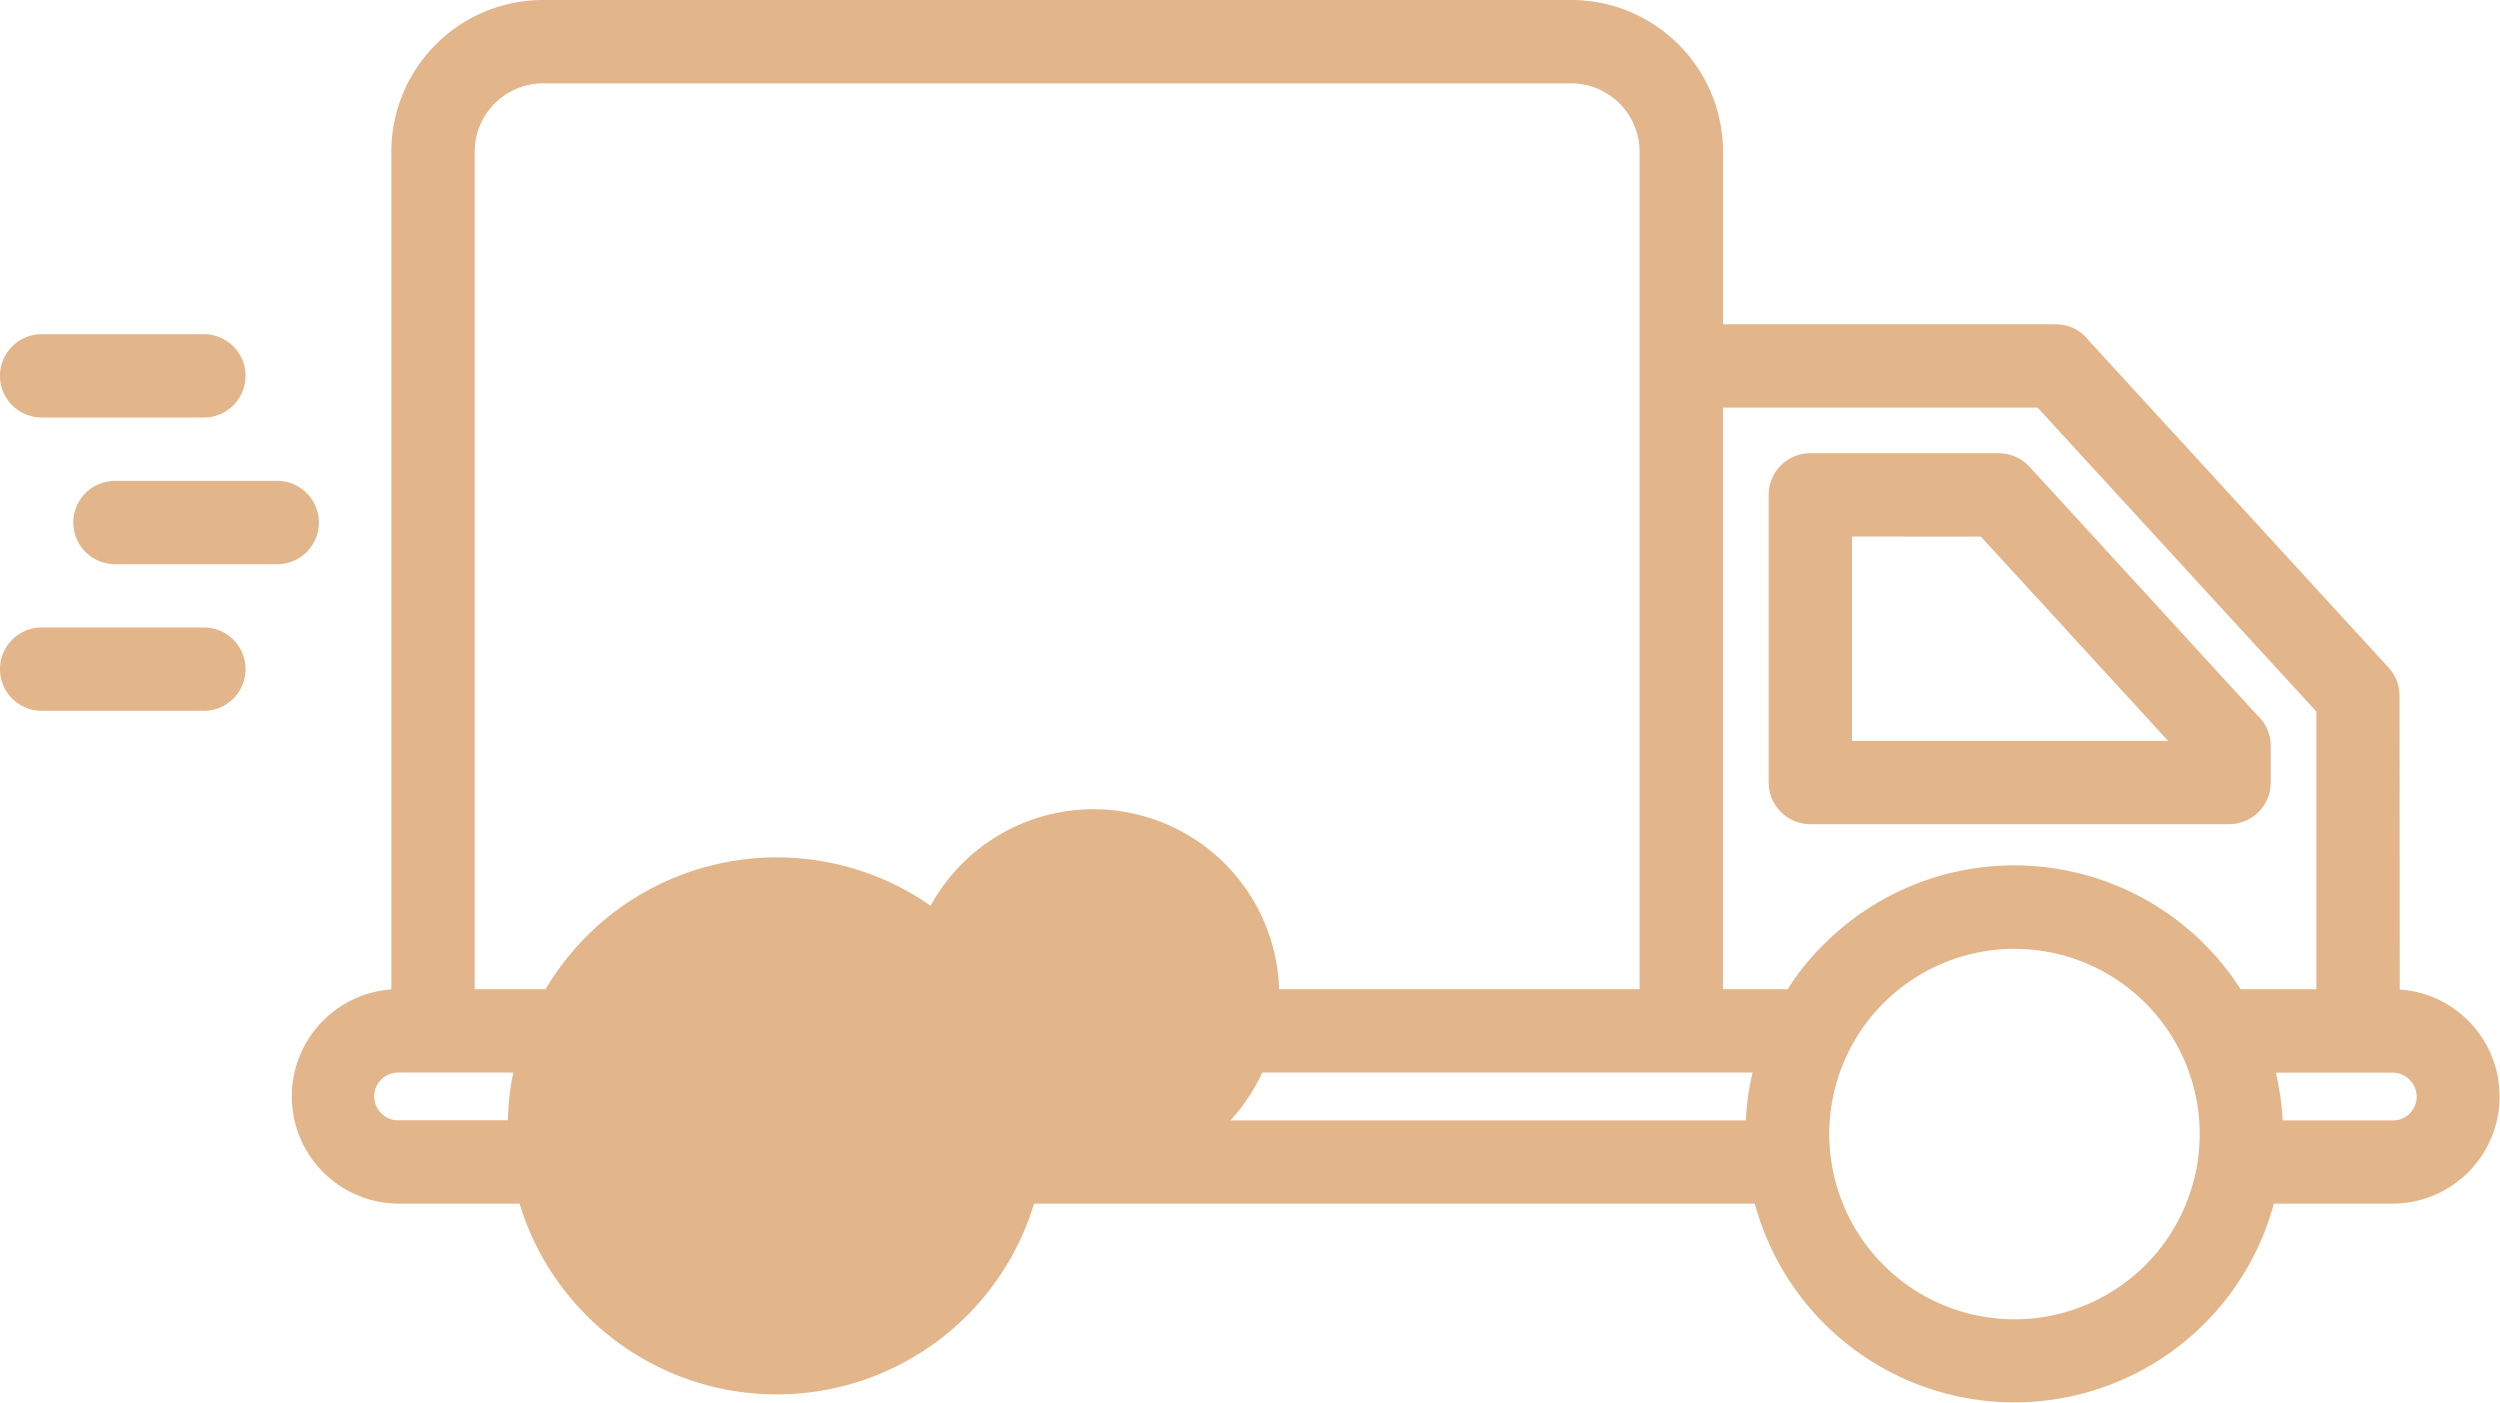 <?xml version="1.0" encoding="UTF-8"?> <svg xmlns="http://www.w3.org/2000/svg" width="69" height="38.709" viewBox="0 0 69 38.709"><g id="noun-transport-6697472" transform="translate(-4.999 -24.75)"><path id="Path_93" data-name="Path 93" d="M15.8,52.061V28.937a4.192,4.192,0,0,1,4.184-4.187H48.368a4.192,4.192,0,0,1,4.187,4.187V33.7h9.184a1.15,1.15,0,0,1,.916.455l8.271,9.023a1.141,1.141,0,0,1,.3.773l.006,8.109a2.959,2.959,0,0,1-.192,5.911H67.758a7.42,7.42,0,0,1-14.326,0H33.539a7.42,7.42,0,0,1-14.2,0H15.99a2.961,2.961,0,0,1-.192-5.914Zm49.911,3.986a5.112,5.112,0,1,0-1.5,3.621,5.12,5.12,0,0,0,1.5-3.621ZM68,55.673h3.04a.654.654,0,0,0,.659-.659.665.665,0,0,0-.659-.659H67.812A7.666,7.666,0,0,1,68,55.676Zm-1.159-3.621h2.09V44.389L61.236,36H52.552V52.052H54.34a6.877,6.877,0,0,1,1.075-1.315,7.422,7.422,0,0,1,11.425,1.315Zm-13.47,2.3H33.707a7.368,7.368,0,0,1,.144,1.321H53.184a7.386,7.386,0,0,1,.186-1.321ZM30.053,52.208a5.126,5.126,0,1,1,0,.006Zm2.764-.156H50.252V28.934a1.892,1.892,0,0,0-1.884-1.884H19.979A1.892,1.892,0,0,0,18.1,28.934V52.052h1.956a7.524,7.524,0,0,1,1.138-1.467,7.418,7.418,0,0,1,11.625,1.464Zm-13.653,2.3H15.987a.656.656,0,0,0-.464,1.123.635.635,0,0,0,.464.195h3.031a7.369,7.369,0,0,1,.147-1.321ZM6.149,44.368a1.15,1.15,0,1,1,0-2.3h4.477a1.15,1.15,0,1,1,0,2.3Zm0-8.095a1.15,1.15,0,1,1,0-2.3h4.477a1.15,1.15,0,1,1,0,2.3Zm2.024,4.049a1.15,1.15,0,1,1,0-2.3H12.65a1.15,1.15,0,1,1,0,2.3Zm47.941-.764V45.2h8.727l-5.169-5.639Zm-2.3,6.789V38.409a1.15,1.15,0,0,1,1.15-1.15h5.208a1.175,1.175,0,0,1,.845.377l6.274,6.846a1.145,1.145,0,0,1,.38.853v1.012a1.15,1.15,0,0,1-1.15,1.15H54.965a1.15,1.15,0,0,1-1.15-1.15Z" fill="#e2b58b"></path></g></svg> 